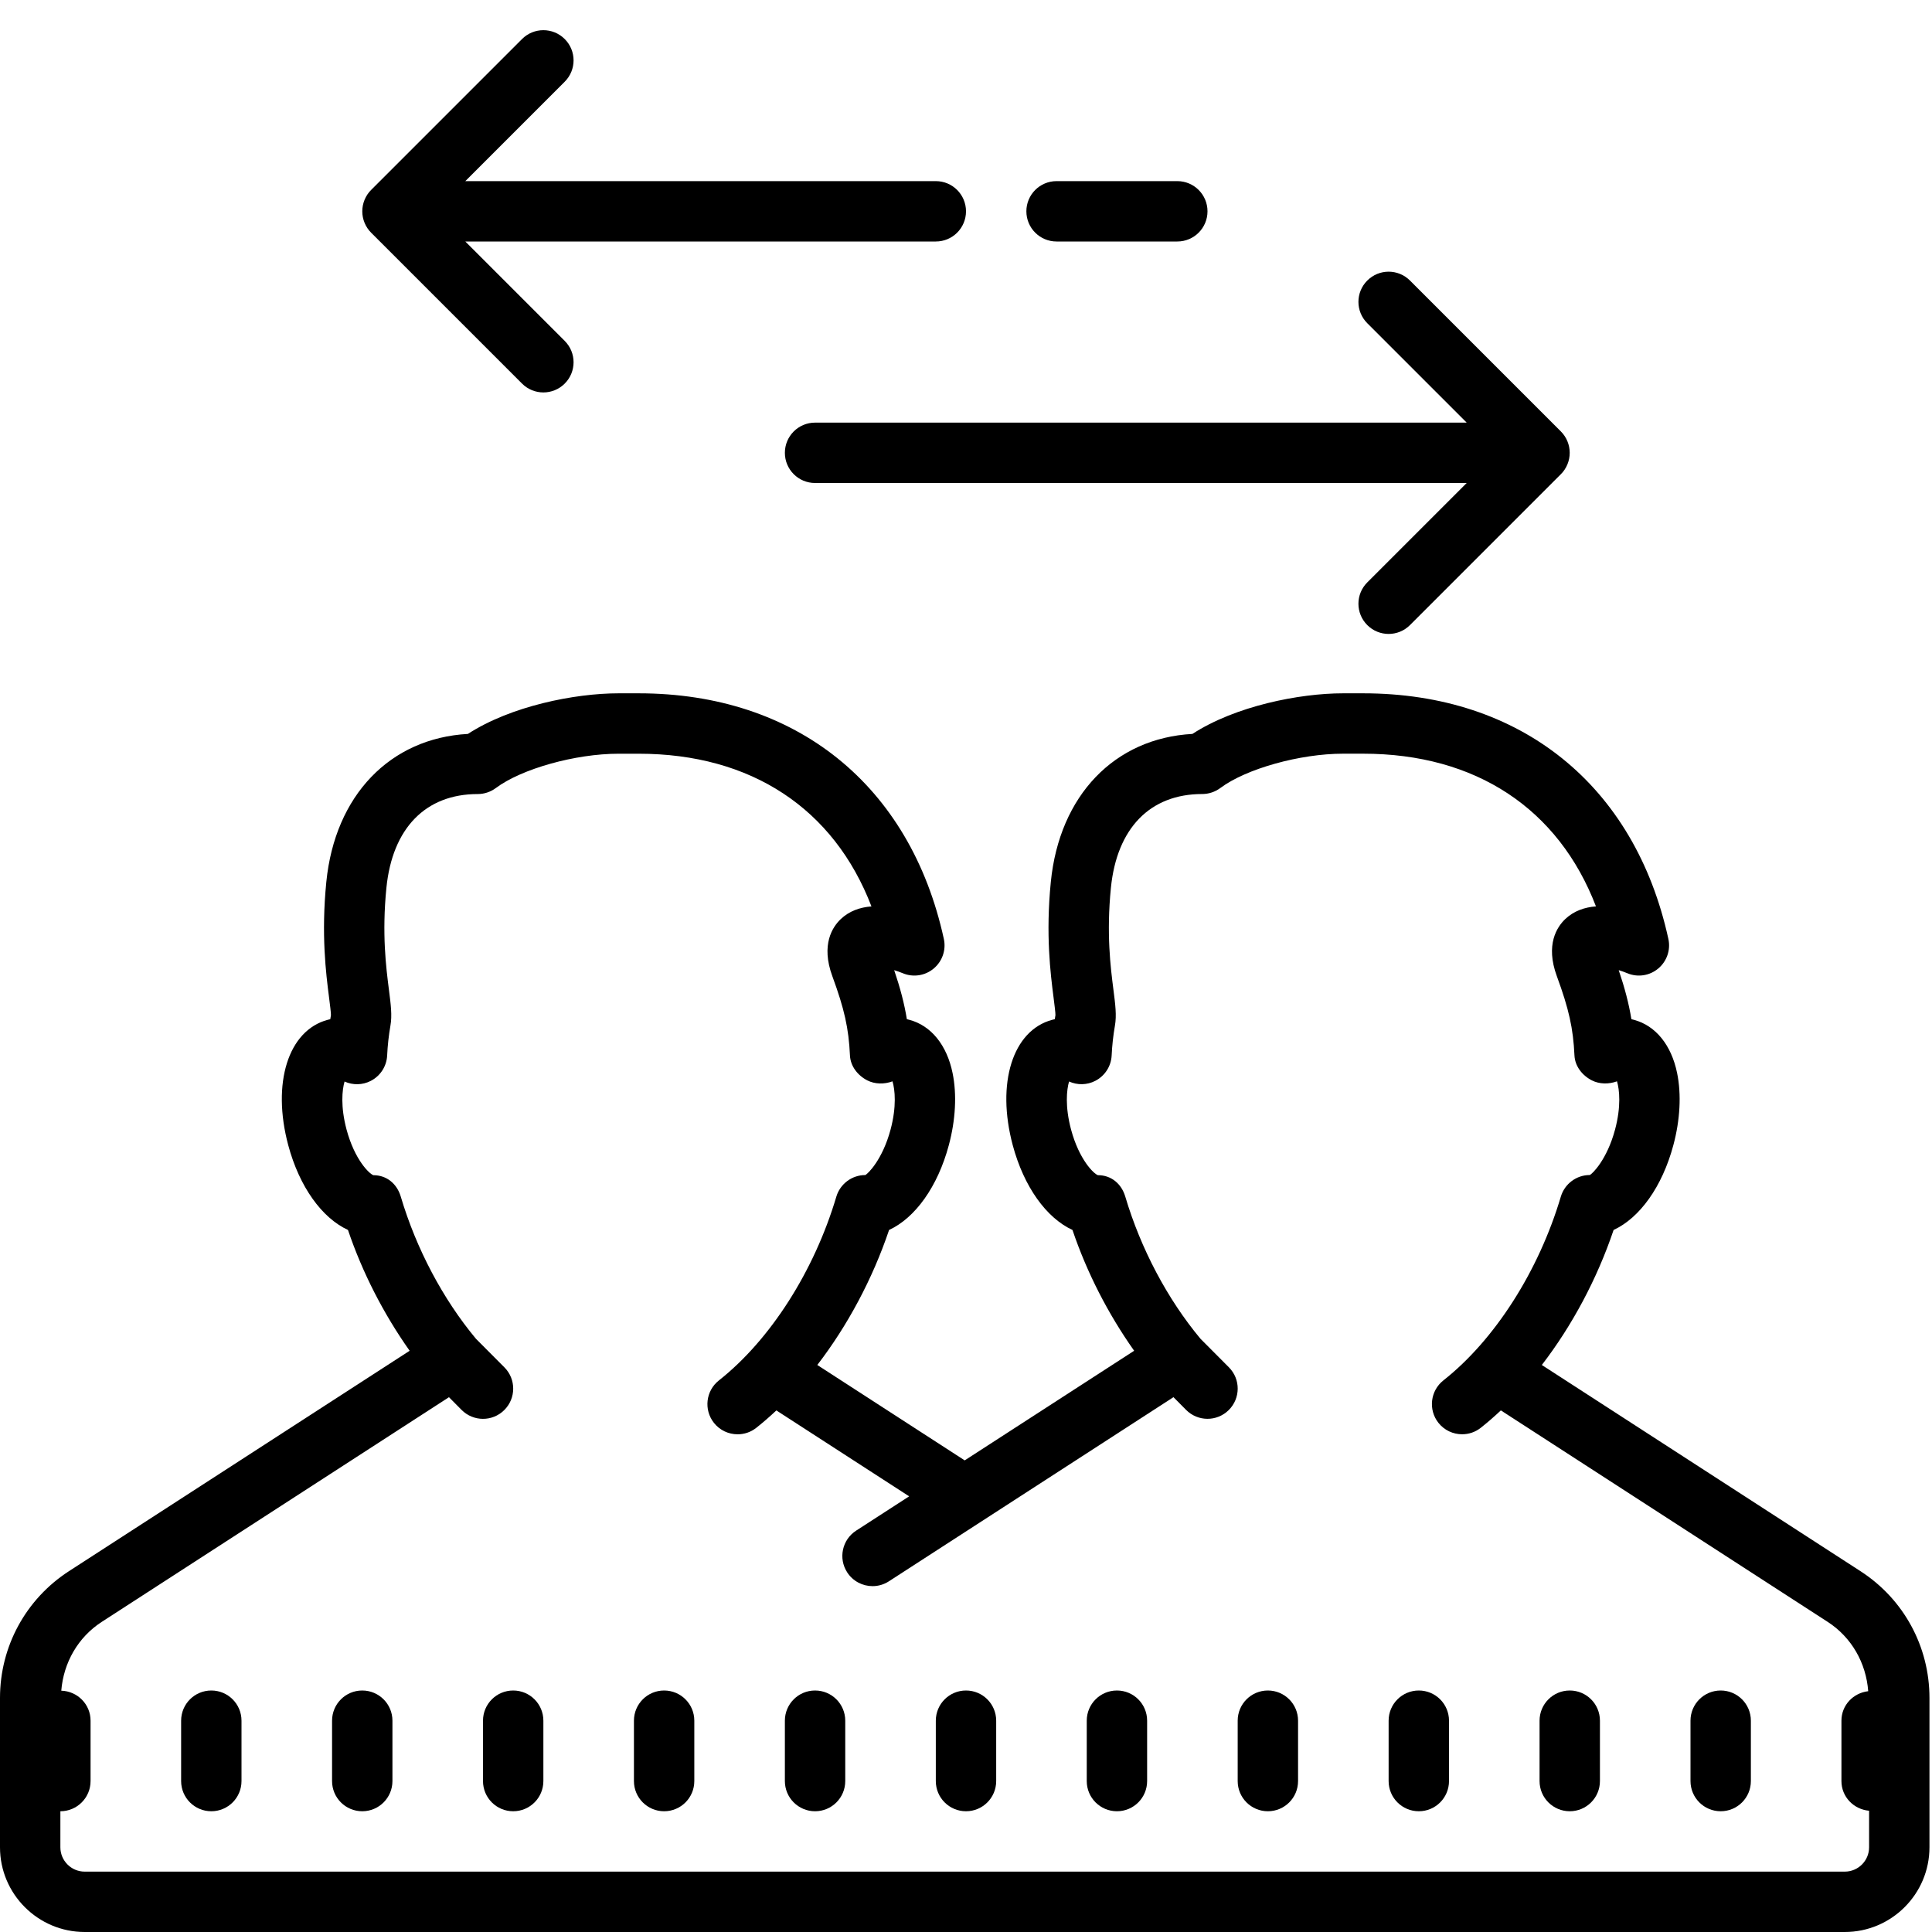 <?xml version="1.0" encoding="UTF-8"?> <svg xmlns="http://www.w3.org/2000/svg" fill="#000000" viewBox="0 0 64 64" width="64px" height="64px"><path d="M61.632,52.048l-10.557-6.831c0.997-1.296,1.827-2.841,2.378-4.473c0.862-0.398,1.61-1.429,1.979-2.809c0.225-0.837,0.269-1.684,0.125-2.386c-0.189-0.93-0.712-1.574-1.431-1.766c-0.026-0.007-0.055-0.014-0.084-0.021c-0.084-0.515-0.217-1.025-0.42-1.624c0.099,0.03,0.196,0.064,0.284,0.101c0.345,0.145,0.74,0.084,1.025-0.155c0.286-0.239,0.416-0.617,0.336-0.981c-1.112-5.095-4.893-8.136-10.11-8.136H44.49c-1.45,0-3.569,0.422-4.99,1.345c-2.577,0.142-4.404,2.034-4.69,4.901c-0.175,1.748-0.01,3.044,0.089,3.819c0.03,0.235,0.067,0.529,0.064,0.596c-0.008,0.045-0.015,0.089-0.022,0.134c-0.029,0.006-0.059,0.014-0.086,0.021c-1.308,0.35-1.857,2.096-1.307,4.152c0.369,1.38,1.116,2.411,1.979,2.809c0.478,1.414,1.18,2.78,2.043,4.002l-5.613,3.631l-4.883-3.16c0.997-1.296,1.827-2.841,2.378-4.473c0.862-0.398,1.61-1.429,1.979-2.809c0.225-0.837,0.269-1.684,0.125-2.386c-0.189-0.93-0.712-1.574-1.431-1.766c-0.026-0.007-0.055-0.014-0.084-0.021c-0.084-0.515-0.217-1.025-0.42-1.624c0.099,0.03,0.196,0.064,0.284,0.101c0.345,0.145,0.74,0.084,1.025-0.155c0.286-0.239,0.416-0.617,0.336-0.981c-1.112-5.095-4.893-8.136-10.11-8.136H20.49c-1.45,0-3.569,0.422-4.99,1.345c-2.577,0.142-4.404,2.034-4.69,4.901c-0.175,1.748-0.01,3.044,0.089,3.819c0.03,0.235,0.067,0.529,0.064,0.596c-0.008,0.045-0.015,0.089-0.022,0.134c-0.029,0.006-0.059,0.014-0.086,0.021c-1.308,0.35-1.857,2.096-1.307,4.152c0.369,1.38,1.116,2.411,1.979,2.809c0.478,1.414,1.18,2.78,2.043,4.002L2.284,52.047C0.854,52.973,0,54.542,0,56.246v4.949C0,62.741,1.259,64,2.806,64h24H37.11h24c1.547,0,2.806-1.259,2.806-2.806v-4.949C63.916,54.542,63.062,52.973,61.632,52.048z M61.11,62h-24H26.806h-24C2.361,62,2,61.639,2,61.194V60c0.553,0,1-0.448,1-1v-2c0-0.542-0.432-0.977-0.97-0.994c0.075-0.926,0.552-1.769,1.34-2.279l11.503-7.443l0.416,0.42c0.39,0.393,1.021,0.397,1.415,0.007c0.392-0.389,0.396-1.021,0.007-1.414l-0.944-0.948c-1.094-1.312-1.979-2.984-2.491-4.71c-0.126-0.424-0.464-0.709-0.906-0.709h-0.001c-0.137-0.047-0.62-0.51-0.889-1.512c-0.203-0.76-0.147-1.316-0.066-1.591c0.276,0.125,0.596,0.119,0.868-0.021c0.319-0.164,0.526-0.485,0.543-0.843c0.015-0.329,0.052-0.662,0.109-0.99c0.059-0.335,0.013-0.695-0.051-1.193c-0.094-0.735-0.235-1.845-0.083-3.368c0.197-1.975,1.296-3.108,3.025-3.108c0.216,0,0.426-0.07,0.6-0.199c0.852-0.638,2.638-1.137,4.065-1.137h0.668c3.729,0,6.468,1.822,7.71,5.058c-0.376,0.029-0.734,0.15-1.021,0.424c-0.268,0.256-0.66,0.843-0.274,1.89c0.399,1.086,0.541,1.724,0.583,2.623c0.017,0.358,0.256,0.662,0.574,0.826c0.252,0.129,0.565,0.132,0.835,0.032c0.082,0.272,0.141,0.832-0.064,1.598c-0.269,1.002-0.752,1.465-0.836,1.506c-0.001,0-0.001,0-0.001,0c-0.442,0-0.832,0.291-0.959,0.715c-0.733,2.468-2.188,4.745-3.89,6.088c-0.434,0.342-0.508,0.971-0.166,1.405c0.197,0.25,0.49,0.38,0.786,0.38c0.217,0,0.436-0.07,0.618-0.215c0.226-0.178,0.448-0.372,0.665-0.576l4.399,2.846l-1.756,1.136c-0.464,0.3-0.597,0.919-0.297,1.382c0.191,0.296,0.513,0.457,0.841,0.457c0.187,0,0.374-0.052,0.542-0.161l9.426-6.099l0.416,0.42c0.39,0.393,1.021,0.397,1.415,0.007c0.392-0.389,0.396-1.021,0.007-1.414l-0.944-0.948c-1.094-1.312-1.979-2.984-2.491-4.71c-0.126-0.424-0.464-0.709-0.906-0.709h-0.001c-0.137-0.047-0.62-0.51-0.889-1.512c-0.203-0.76-0.147-1.316-0.066-1.591c0.276,0.125,0.596,0.119,0.868-0.021c0.319-0.164,0.526-0.485,0.543-0.843c0.015-0.329,0.052-0.662,0.109-0.99c0.059-0.335,0.013-0.695-0.051-1.193c-0.094-0.735-0.235-1.845-0.083-3.368c0.197-1.975,1.296-3.108,3.025-3.108c0.216,0,0.426-0.07,0.6-0.199c0.852-0.638,2.638-1.137,4.065-1.137h0.668c3.729,0,6.468,1.822,7.71,5.058c-0.376,0.029-0.734,0.15-1.021,0.424c-0.268,0.256-0.66,0.843-0.274,1.89c0.399,1.086,0.541,1.724,0.583,2.623c0.017,0.358,0.256,0.662,0.574,0.826c0.252,0.129,0.566,0.132,0.835,0.032c0.082,0.272,0.141,0.832-0.064,1.598c-0.269,1.002-0.752,1.465-0.836,1.506c-0.001,0-0.001,0-0.001,0c-0.442,0-0.832,0.291-0.959,0.715c-0.733,2.468-2.188,4.745-3.89,6.088c-0.434,0.342-0.508,0.971-0.166,1.405c0.197,0.25,0.49,0.38,0.786,0.38c0.217,0,0.436-0.07,0.618-0.215c0.226-0.178,0.448-0.372,0.665-0.576l10.827,7.006c0.793,0.513,1.272,1.363,1.342,2.296C61.391,56.081,61,56.487,61,57v2c0,0.522,0.405,0.938,0.916,0.983v1.211C61.916,61.639,61.555,62,61.11,62z"></path><path d="M42 56c-.553 0-1 .448-1 1v2c0 .552.447 1 1 1s1-.448 1-1v-2C43 56.448 42.553 56 42 56zM47 56c-.553 0-1 .448-1 1v2c0 .552.447 1 1 1s1-.448 1-1v-2C48 56.448 47.553 56 47 56zM52 56c-.553 0-1 .448-1 1v2c0 .552.447 1 1 1s1-.448 1-1v-2C53 56.448 52.553 56 52 56zM57 56c-.553 0-1 .448-1 1v2c0 .552.447 1 1 1s1-.448 1-1v-2C58 56.448 57.553 56 57 56zM37 56c-.553 0-1 .448-1 1v2c0 .552.447 1 1 1s1-.448 1-1v-2C38 56.448 37.553 56 37 56zM32 56c-.553 0-1 .448-1 1v2c0 .552.447 1 1 1s1-.448 1-1v-2C33 56.448 32.553 56 32 56zM27 56c-.553 0-1 .448-1 1v2c0 .552.447 1 1 1s1-.448 1-1v-2C28 56.448 27.553 56 27 56zM22 56c-.553 0-1 .448-1 1v2c0 .552.447 1 1 1s1-.448 1-1v-2C23 56.448 22.553 56 22 56zM17 56c-.553 0-1 .448-1 1v2c0 .552.447 1 1 1s1-.448 1-1v-2C18 56.448 17.553 56 17 56zM12 56c-.553 0-1 .448-1 1v2c0 .552.447 1 1 1s1-.448 1-1v-2C13 56.448 12.553 56 12 56zM7 56c-.553 0-1 .448-1 1v2c0 .552.447 1 1 1s1-.448 1-1v-2C8 56.448 7.553 56 7 56zM48.586 14H27c-.553 0-1 .448-1 1s.447 1 1 1h21.586l-3.293 3.293c-.391.391-.391 1.023 0 1.414C45.488 20.902 45.744 21 46 21s.512-.098.707-.293l4.999-4.999c.093-.092.166-.203.217-.326.101-.244.101-.52 0-.764-.051-.123-.124-.233-.217-.326l-4.999-4.999c-.391-.391-1.023-.391-1.414 0s-.391 1.023 0 1.414L48.586 14zM12.294 7.708l4.999 4.999C17.488 12.902 17.744 13 18 13s.512-.098.707-.293c.391-.391.391-1.023 0-1.414L15.414 8H31c.553 0 1-.448 1-1s-.447-1-1-1H15.414l3.293-3.293c.391-.391.391-1.023 0-1.414s-1.023-.391-1.414 0l-4.999 4.999c-.093.092-.166.203-.217.326-.101.244-.101.52 0 .764C12.128 7.505 12.201 7.615 12.294 7.708zM35 8h4c.553 0 1-.448 1-1s-.447-1-1-1h-4c-.553 0-1 .448-1 1S34.447 8 35 8z"></path></svg> 